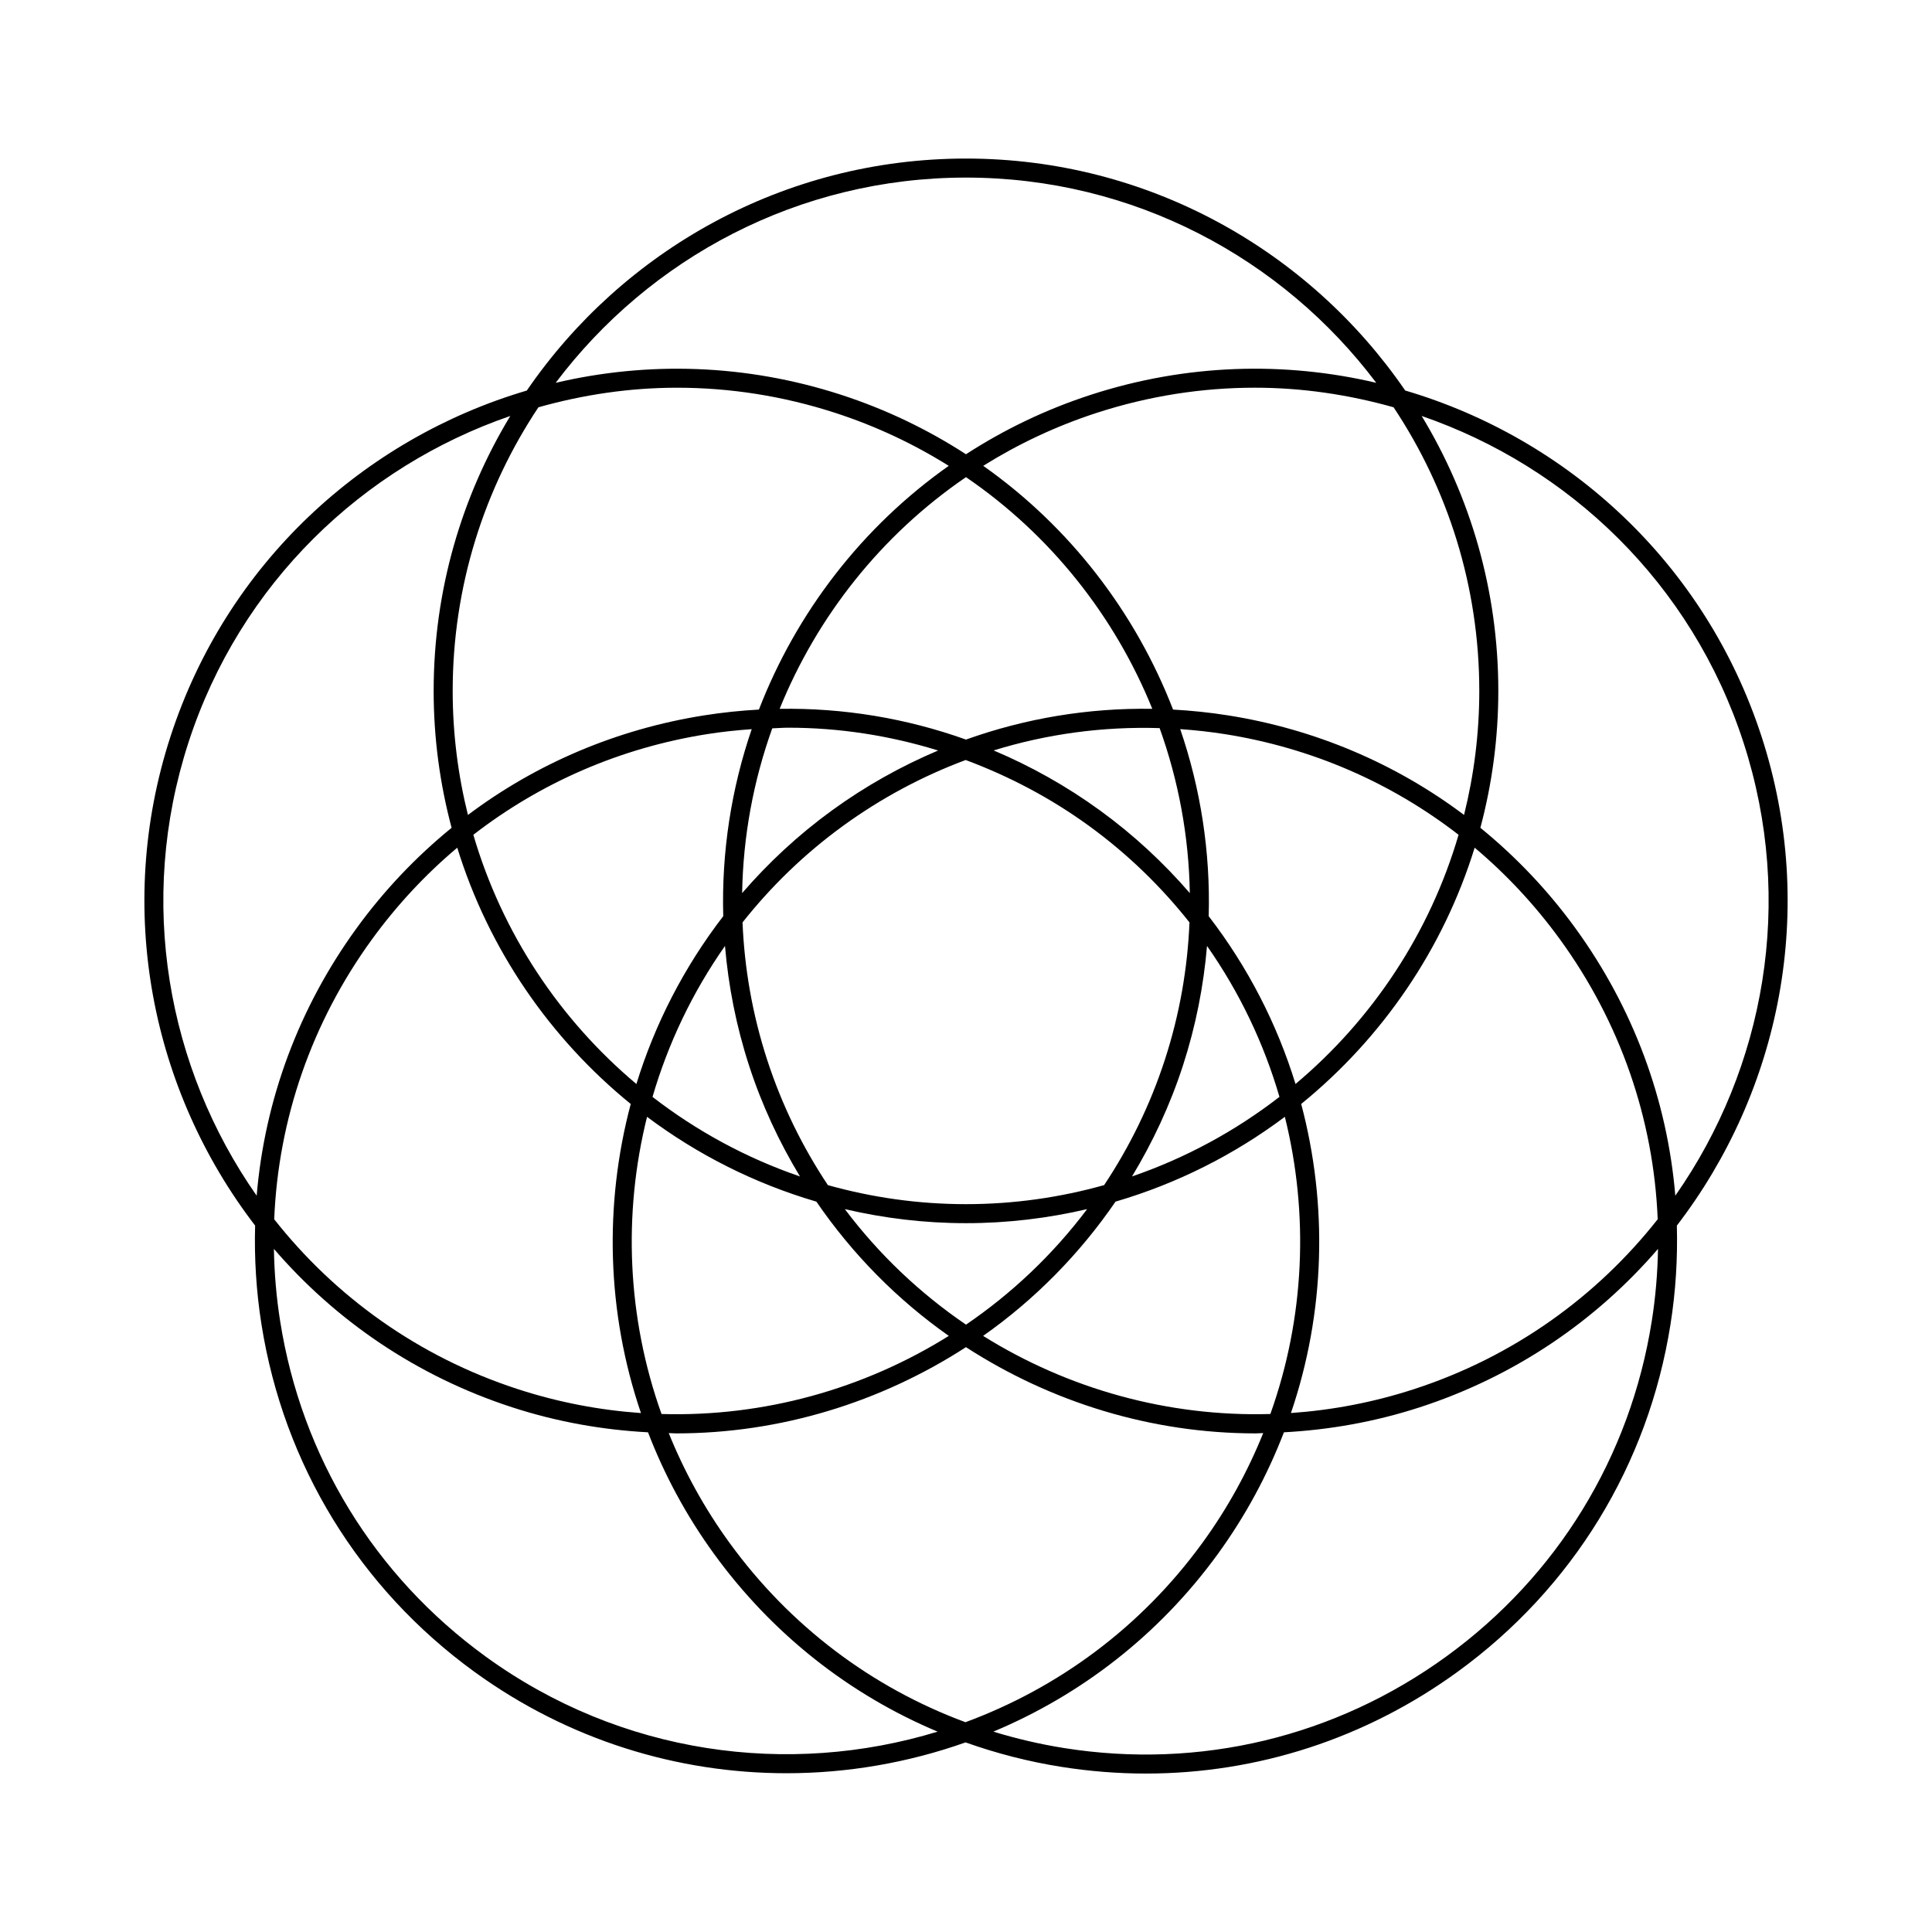 <?xml version="1.0" encoding="UTF-8"?>
<!-- Uploaded to: SVG Repo, www.svgrepo.com, Generator: SVG Repo Mixer Tools -->
<svg fill="#000000" width="800px" height="800px" version="1.1" viewBox="144 144 512 512" xmlns="http://www.w3.org/2000/svg">
 <path d="m610.83 339.19c-14.918-45.918-51.305-78.973-94.438-91.703-25.449-37.086-68.117-61.469-116.39-61.469s-90.953 24.391-116.39 61.48c-43.137 12.734-79.516 45.781-94.434 91.699-14.902 45.871-4.926 93.945 22.43 129.59-0.238 8.676 0.297 17.434 1.684 26.191 5.894 37.215 25.926 69.91 56.41 92.051 24.988 18.156 53.984 26.898 82.734 26.895 16.148 0 32.215-2.777 47.449-8.172 8.176 2.906 16.672 5.106 25.426 6.488 7.465 1.18 14.941 1.77 22.363 1.77 29.543 0 58.25-9.273 82.613-26.973 30.484-22.148 50.516-54.84 56.41-92.051 1.387-8.758 1.918-17.516 1.688-26.191 27.371-35.664 37.352-83.734 22.449-129.61zm-4.793 1.559c13.707 42.184 5.598 86.309-18.062 120.12-2.125-25.367-11.125-49.75-26.469-70.875-7.309-10.066-15.793-18.965-25.191-26.621 3.086-11.582 4.754-23.738 4.754-36.285 0-26.641-7.426-51.574-20.312-72.852 39.031 13.441 71.57 44.32 85.281 86.516zm-342.07-13.664c0-27.766 8.379-53.605 22.715-75.148 11.855-3.34 24.191-5.188 36.742-5.188 13.895 0 28.027 2.152 41.941 6.672 10.797 3.508 20.844 8.262 30.062 14.031-23.035 16.242-40.371 38.91-50.309 64.594-4.852 0.266-9.715 0.77-14.574 1.543-23.062 3.652-44.387 12.746-62.539 26.383-2.621-10.543-4.039-21.551-4.039-32.887zm268.02 32.879c-18.156-13.637-39.477-22.73-62.543-26.383-4.863-0.77-9.723-1.27-14.57-1.535-9.941-25.688-27.277-48.355-50.309-64.598 9.219-5.762 19.266-10.52 30.062-14.031 13.922-4.523 28.035-6.672 41.941-6.672 12.551 0 24.887 1.848 36.742 5.188 14.336 21.547 22.715 47.387 22.715 75.152 0 11.336-1.414 22.344-4.039 32.879zm-131.99 103.15c-12.68 0-24.945-1.785-36.598-5.043-6.707-10.078-12.188-21.191-16.105-33.25-3.918-12.062-6.016-24.277-6.516-36.375 7.512-9.488 16.391-18.137 26.648-25.594 10.133-7.359 21.059-13.176 32.484-17.445 11.48 4.277 22.484 10.051 32.668 17.445 10.258 7.453 19.133 16.105 26.648 25.594-0.5 12.09-2.594 24.309-6.516 36.371-3.918 12.062-9.406 23.176-16.105 33.25-11.664 3.269-23.93 5.047-36.609 5.047zm32.105 1.312c-9.035 12.016-19.914 22.312-32.102 30.617-12.188-8.305-23.07-18.602-32.109-30.617 10.324 2.414 21.059 3.727 32.102 3.727 11.051 0 21.789-1.316 32.109-3.727zm-76.098-8.652c-14.234-4.883-27.406-12.051-39.082-21.086 4.133-14.156 10.566-27.695 19.207-40.004 0.898 10.566 2.961 21.184 6.375 31.691 3.41 10.52 8.008 20.32 13.5 29.398zm-15.328-75.102c0.246-15.039 2.996-29.77 7.981-43.656 1.414-0.047 2.836-0.168 4.246-0.168 13.547 0 26.895 2.086 39.711 6.039-9.844 4.168-19.297 9.457-28.156 15.895-8.934 6.492-16.848 13.875-23.781 21.891zm66.652-37.801c14.16-4.375 28.984-6.383 43.984-5.914 4.996 13.906 7.754 28.66 8 43.719-6.934-8.02-14.848-15.395-23.785-21.891-8.871-6.449-18.336-11.742-28.199-15.914zm50.168 83.504c3.41-10.504 5.477-21.125 6.375-31.691 8.637 12.309 15.07 25.84 19.199 39.996-11.672 9.035-24.844 16.203-39.074 21.086 5.488-9.07 10.082-18.871 13.5-29.391zm6.82-39.578c0.48-17.043-2.144-33.82-7.547-49.574 3.953 0.281 7.918 0.707 11.879 1.336 22.918 3.629 44.043 12.844 61.887 26.668-7.637 26.105-22.895 48.984-43.211 66.043-4.883-15.895-12.613-30.98-23.008-44.473zm-14.945-54.949c-16.922-0.277-33.598 2.5-49.379 8.148-15.781-5.648-32.457-8.422-49.379-8.148 9.949-24.547 26.961-46.086 49.383-61.398 22.422 15.312 39.438 36.852 49.375 61.398zm-118.04 6.711c3.965-0.629 7.926-1.043 11.879-1.324-5.394 15.75-8.016 32.52-7.543 49.559-10.387 13.492-18.129 28.582-23.016 44.477-20.32-17.059-35.57-39.938-43.211-66.043 17.848-13.828 38.973-23.043 61.891-26.668zm-20.18 98.004c-7.082 26.648-6.387 55.203 2.711 81.91-10.848-0.754-21.77-2.812-32.57-6.316-26.5-8.609-48.547-24.641-64.625-45.035 1.078-26.539 9.926-52.191 25.891-74.164 6.621-9.109 14.219-17.246 22.617-24.312 8.332 26.977 24.566 50.512 45.977 67.918zm4.324 3.402c13.332 10.004 28.496 17.68 44.871 22.48 9.613 14.02 21.52 26.031 35.094 35.578-22.488 14.051-48.949 21.492-76.129 20.703-9.141-25.59-10.238-53.043-3.836-78.762zm7.754 83.898c27.527 0 54.141-8.219 76.762-22.852 22.621 14.641 49.23 22.852 76.762 22.852 0.664 0 1.34-0.07 2.012-0.082-4.07 10.105-9.41 19.879-16.102 29.078-16.379 22.539-38.441 38.555-62.805 47.543-24.91-9.227-46.566-25.562-62.531-47.543-6.688-9.203-12.027-18.977-16.102-29.078 0.664 0.012 1.34 0.082 2.004 0.082zm81.305-25.84c13.582-9.547 25.484-21.559 35.094-35.578 16.379-4.805 31.539-12.473 44.871-22.48 6.402 25.719 5.305 53.172-3.84 78.762-27.172 0.785-53.629-6.656-76.125-20.703zm84.293-61.461c21.41-17.406 37.641-40.945 45.973-67.922 8.398 7.07 15.996 15.203 22.617 24.312 15.973 21.977 24.816 47.625 25.891 74.164-16.078 20.395-38.125 36.426-64.625 45.035-10.797 3.508-21.719 5.562-32.57 6.316 9.102-26.703 9.797-55.258 2.715-81.906zm-88.836-245.5c44.395 0 83.883 21.387 108.73 54.387-24.242-5.703-50.285-5.066-75.656 3.18-11.941 3.879-23 9.23-33.07 15.754-10.07-6.523-21.129-11.875-33.07-15.754-25.371-8.242-51.414-8.879-75.664-3.176 24.844-33.004 64.332-54.391 108.73-54.391zm-206.04 149.69c13.715-42.199 46.246-73.078 85.281-86.516-12.883 21.277-20.309 46.211-20.309 72.852 0 12.543 1.668 24.703 4.758 36.289-9.395 7.652-17.879 16.555-25.191 26.621-15.348 21.125-24.344 45.508-26.469 70.875-23.668-33.82-31.773-77.938-18.07-120.12zm78.699 242.21c-29.391-21.355-48.715-52.879-54.395-88.766-1.02-6.418-1.559-12.844-1.664-19.227 16.273 18.902 37.742 33.73 63.148 41.984 11.941 3.879 24.012 5.984 35.992 6.625 4.316 11.227 10.125 22.078 17.523 32.258 15.348 21.121 35.754 37.211 59.223 47.07-39.48 12.051-83.945 6.125-119.83-19.945zm309.07-88.766c-5.688 35.887-25.004 67.41-54.402 88.766-29.398 21.355-65.34 29.992-101.23 24.305-6.434-1.02-12.715-2.492-18.836-4.367 23.02-9.633 43.77-25.453 59.48-47.066 7.394-10.184 13.203-21.035 17.516-32.258 11.977-0.645 24.059-2.746 35.992-6.625 25.402-8.258 46.875-23.078 63.148-41.984-0.109 6.387-0.648 12.809-1.664 19.23z"/>
</svg>